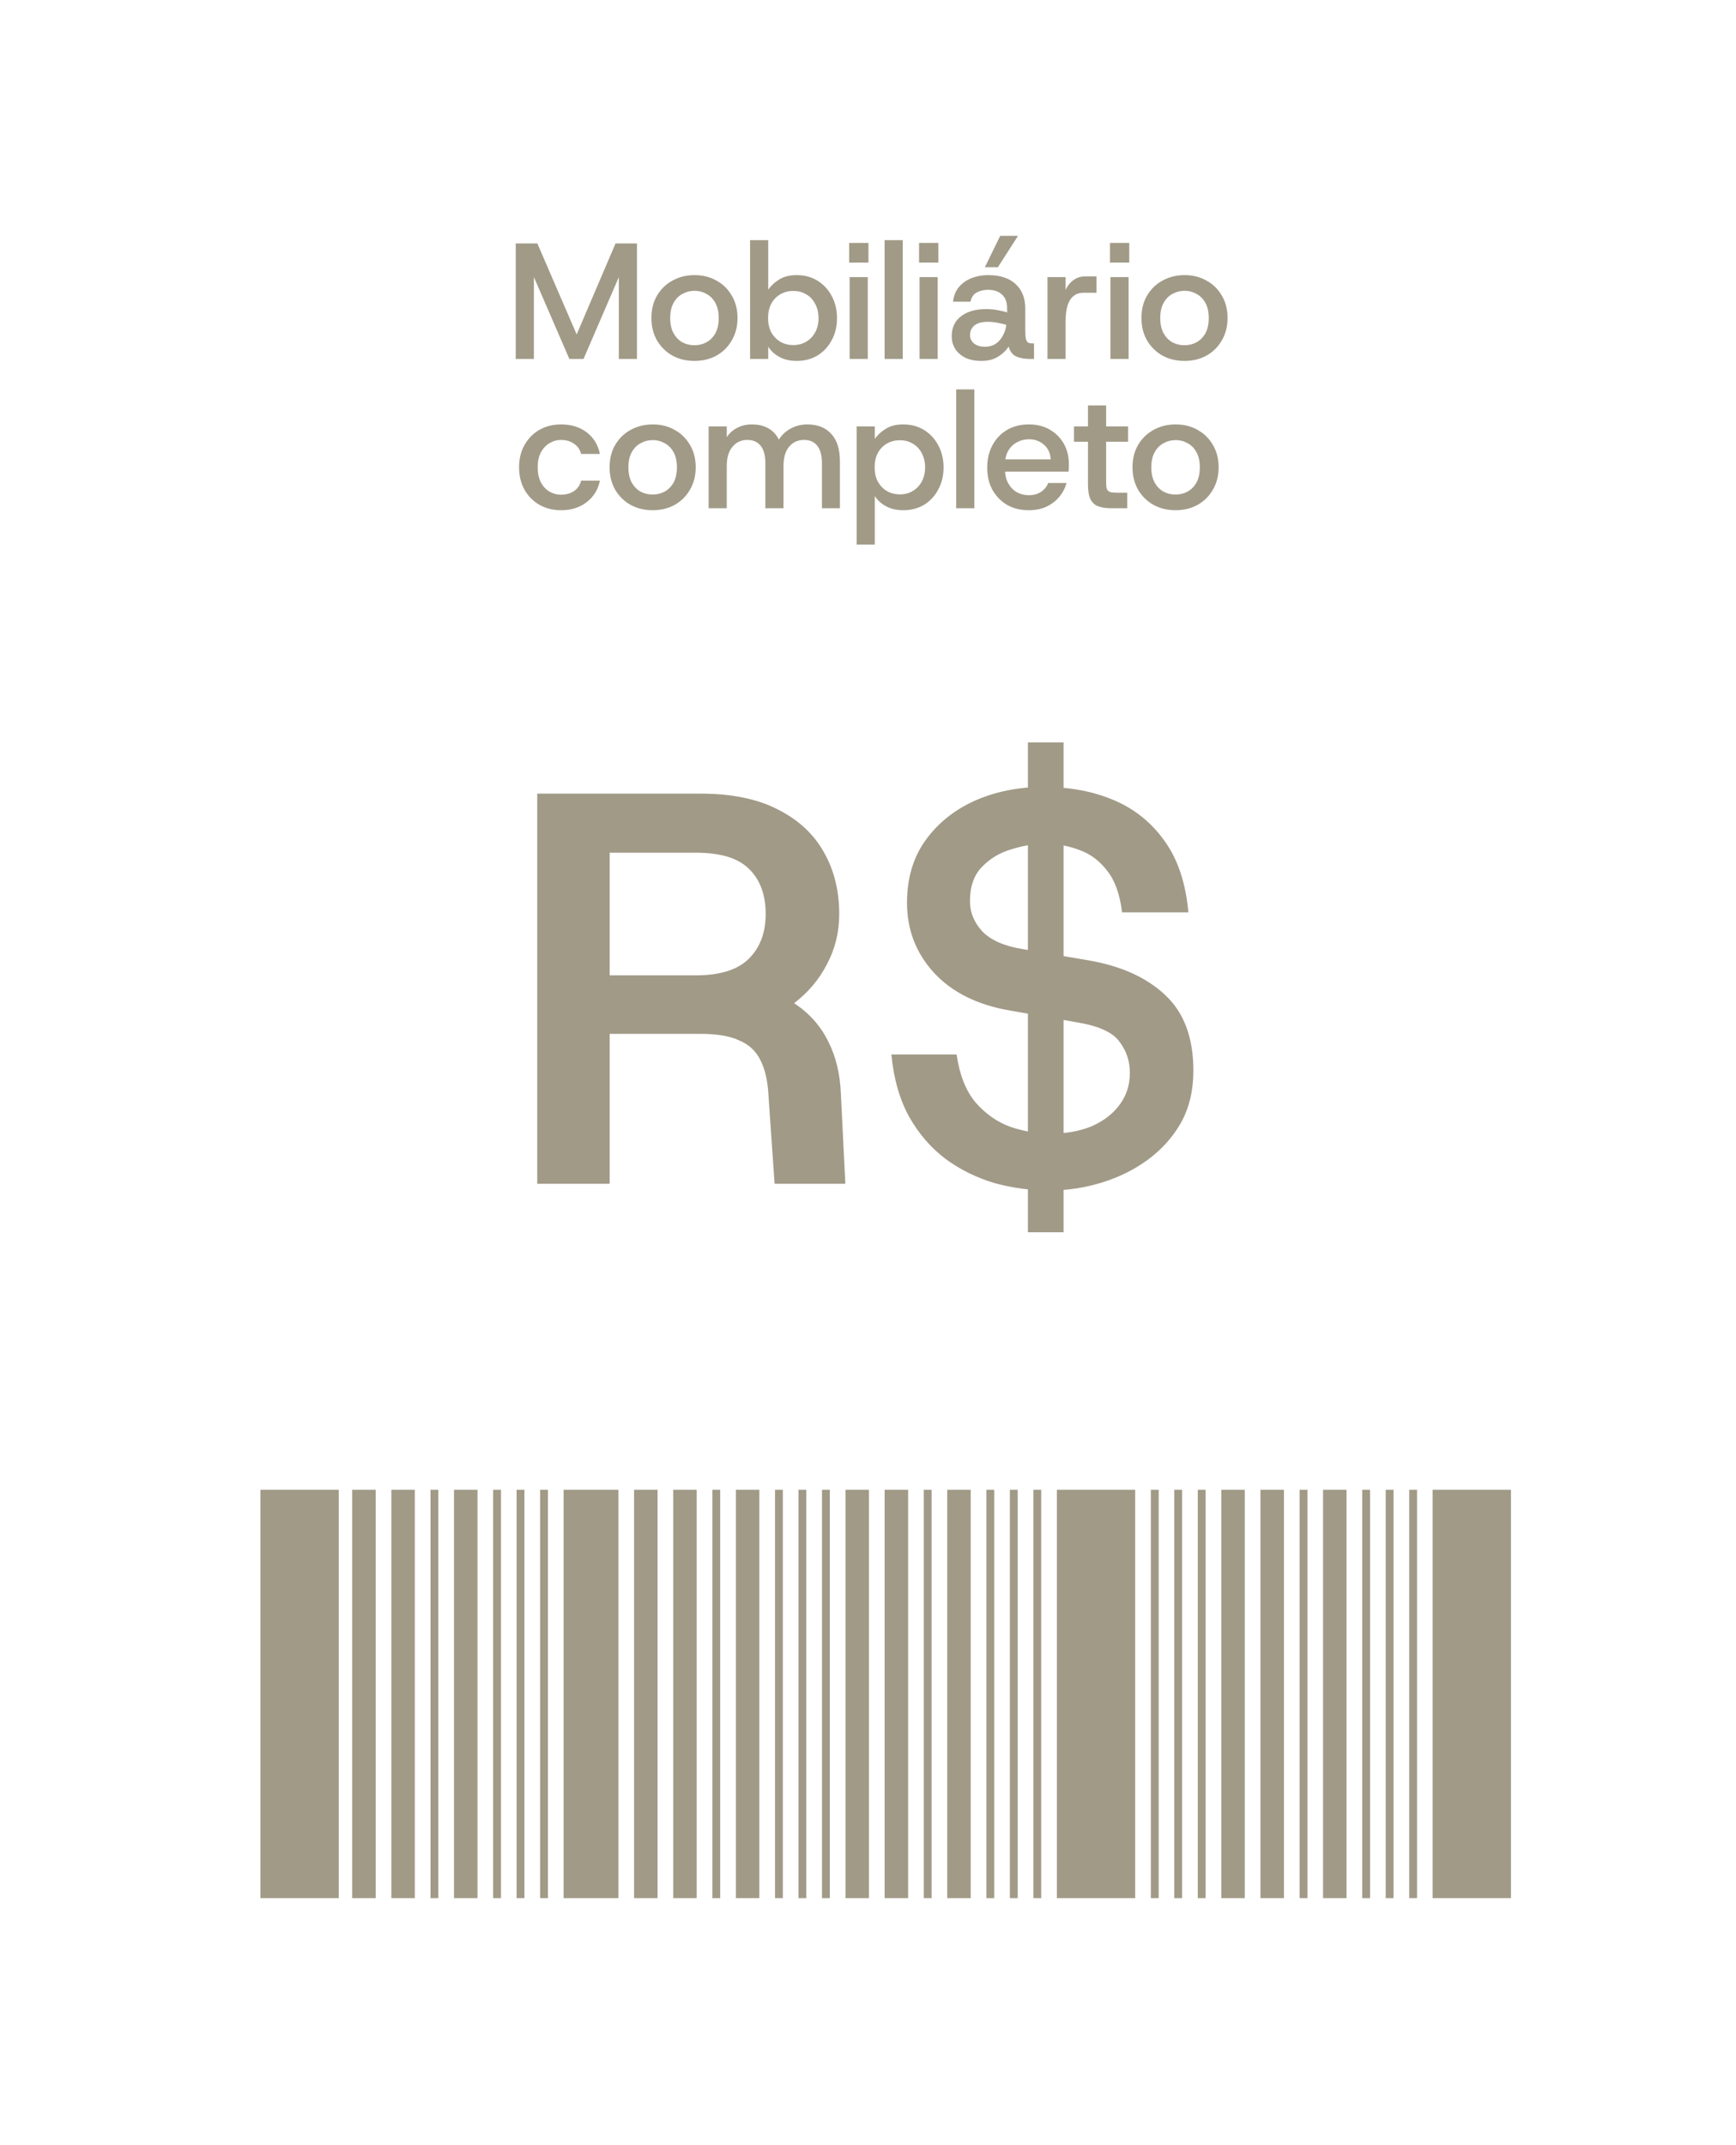 <svg width="221" height="273" viewBox="0 0 221 273" fill="none" xmlns="http://www.w3.org/2000/svg">
<rect x="33.156" y="189.59" width="9.967" height="51.971" fill="#A19A87"/>
<rect x="134.547" y="189.59" width="9.967" height="51.971" fill="#A19A87"/>
<rect x="182.383" y="189.59" width="9.967" height="51.971" fill="#A19A87"/>
<rect x="71.75" y="189.59" width="6.977" height="51.971" fill="#A19A87"/>
<rect x="44.836" y="189.59" width="2.99" height="51.971" fill="#A19A87"/>
<rect x="80.719" y="189.59" width="2.99" height="51.971" fill="#A19A87"/>
<rect x="107.633" y="189.59" width="2.99" height="51.971" fill="#A19A87"/>
<rect x="155.477" y="189.59" width="2.99" height="51.971" fill="#A19A87"/>
<rect x="49.82" y="189.59" width="2.99" height="51.971" fill="#A19A87"/>
<rect x="85.703" y="189.59" width="2.99" height="51.971" fill="#A19A87"/>
<rect x="112.617" y="189.59" width="2.99" height="51.971" fill="#A19A87"/>
<rect x="160.461" y="189.59" width="2.99" height="51.971" fill="#A19A87"/>
<rect x="57.797" y="189.59" width="2.99" height="51.971" fill="#A19A87"/>
<rect x="93.68" y="189.59" width="2.99" height="51.971" fill="#A19A87"/>
<rect x="120.586" y="189.59" width="2.99" height="51.971" fill="#A19A87"/>
<rect x="168.43" y="189.59" width="2.99" height="51.971" fill="#A19A87"/>
<rect x="54.805" y="189.59" width="0.997" height="51.971" fill="#A19A87"/>
<rect x="90.688" y="189.59" width="0.997" height="51.971" fill="#A19A87"/>
<rect x="117.602" y="189.59" width="0.997" height="51.971" fill="#A19A87"/>
<rect x="165.445" y="189.59" width="0.997" height="51.971" fill="#A19A87"/>
<rect x="62.781" y="189.59" width="0.997" height="51.971" fill="#A19A87"/>
<rect x="98.664" y="189.59" width="0.997" height="51.971" fill="#A19A87"/>
<rect x="146.508" y="189.59" width="0.997" height="51.971" fill="#A19A87"/>
<rect x="125.57" y="189.59" width="0.997" height="51.971" fill="#A19A87"/>
<rect x="173.414" y="189.59" width="0.997" height="51.971" fill="#A19A87"/>
<rect x="65.766" y="189.59" width="0.997" height="51.971" fill="#A19A87"/>
<rect x="101.648" y="189.59" width="0.997" height="51.971" fill="#A19A87"/>
<rect x="149.492" y="189.59" width="0.997" height="51.971" fill="#A19A87"/>
<rect x="128.562" y="189.59" width="0.997" height="51.971" fill="#A19A87"/>
<rect x="176.406" y="189.59" width="0.997" height="51.971" fill="#A19A87"/>
<rect x="68.758" y="189.59" width="0.997" height="51.971" fill="#A19A87"/>
<rect x="104.641" y="189.59" width="0.997" height="51.971" fill="#A19A87"/>
<rect x="152.484" y="189.59" width="0.997" height="51.971" fill="#A19A87"/>
<rect x="131.555" y="189.59" width="0.997" height="51.971" fill="#A19A87"/>
<rect x="179.398" y="189.59" width="0.997" height="51.971" fill="#A19A87"/>
<path d="M68.391 150.652V101H89.174C93.194 101 96.504 101.686 99.105 103.057C101.705 104.381 103.644 106.202 104.921 108.519C106.198 110.789 106.836 113.389 106.836 116.321C106.836 118.638 106.316 120.766 105.276 122.705C104.283 124.644 102.888 126.299 101.091 127.67C102.982 128.9 104.424 130.508 105.417 132.494C106.411 134.433 106.954 136.679 107.049 139.232L107.616 150.652H98.608L97.828 139.374C97.733 137.577 97.402 136.111 96.835 134.976C96.267 133.794 95.369 132.943 94.139 132.423C92.957 131.855 91.302 131.572 89.174 131.572H77.612V150.652H68.391ZM77.612 124.124H88.607C91.68 124.124 93.927 123.414 95.345 121.996C96.764 120.577 97.473 118.686 97.473 116.321C97.473 113.862 96.764 111.947 95.345 110.576C93.974 109.204 91.728 108.519 88.607 108.519H77.612V124.124ZM133.553 151.504C131.235 151.504 128.942 151.196 126.672 150.581C124.402 149.919 122.322 148.903 120.43 147.531C118.539 146.113 116.978 144.316 115.749 142.141C114.519 139.918 113.763 137.27 113.479 134.196H121.778C122.156 136.797 122.96 138.83 124.19 140.296C125.466 141.762 126.956 142.803 128.658 143.417C130.361 143.985 132.063 144.268 133.765 144.268C135.704 144.268 137.43 143.961 138.943 143.346C140.457 142.684 141.639 141.786 142.49 140.651C143.388 139.469 143.838 138.097 143.838 136.537C143.838 135.071 143.412 133.771 142.561 132.636C141.757 131.453 140.031 130.626 137.383 130.153L128.516 128.592C124.402 127.883 121.187 126.275 118.87 123.769C116.6 121.263 115.465 118.307 115.465 114.903C115.465 111.782 116.245 109.133 117.806 106.958C119.366 104.783 121.447 103.104 124.048 101.922C126.696 100.74 129.628 100.149 132.843 100.149C136.201 100.149 139.203 100.716 141.852 101.851C144.5 102.986 146.651 104.736 148.306 107.1C149.961 109.417 150.955 112.42 151.286 116.108H142.845C142.561 113.791 141.923 112.018 140.929 110.789C139.936 109.512 138.754 108.637 137.383 108.164C136.012 107.644 134.593 107.384 133.127 107.384C131.661 107.384 130.195 107.62 128.729 108.093C127.263 108.519 126.01 109.275 124.97 110.363C123.977 111.403 123.48 112.846 123.48 114.69C123.48 116.108 124 117.385 125.041 118.52C126.128 119.655 127.854 120.412 130.219 120.79L138.518 122.209C142.679 122.918 145.942 124.384 148.306 126.606C150.718 128.829 151.924 132.045 151.924 136.253C151.924 138.759 151.404 140.958 150.363 142.85C149.323 144.694 147.904 146.278 146.108 147.602C144.358 148.879 142.395 149.848 140.22 150.51C138.045 151.173 135.822 151.504 133.553 151.504ZM130.857 156.823V94.474H135.397V156.823H130.857Z" fill="#A19A87"/>
<path d="M65.655 45.68V30.98H68.406L73.908 43.706L72.879 43.811L78.36 30.98H81.09V45.68H78.78V32.996L79.578 33.416L74.286 45.68H72.48L67.167 33.416L67.965 32.996V45.68H65.655ZM88.408 45.932C87.372 45.932 86.441 45.708 85.615 45.26C84.789 44.798 84.131 44.154 83.641 43.328C83.165 42.502 82.927 41.55 82.927 40.472C82.927 39.38 83.165 38.428 83.641 37.616C84.131 36.79 84.789 36.153 85.615 35.705C86.455 35.243 87.386 35.012 88.408 35.012C89.458 35.012 90.389 35.243 91.201 35.705C92.027 36.153 92.678 36.79 93.154 37.616C93.644 38.428 93.889 39.38 93.889 40.472C93.889 41.55 93.644 42.502 93.154 43.328C92.678 44.154 92.027 44.798 91.201 45.26C90.375 45.708 89.444 45.932 88.408 45.932ZM88.387 43.937C88.961 43.937 89.479 43.811 89.941 43.559C90.417 43.293 90.795 42.908 91.075 42.404C91.355 41.886 91.495 41.242 91.495 40.472C91.495 39.702 91.355 39.065 91.075 38.561C90.795 38.043 90.417 37.658 89.941 37.406C89.479 37.14 88.975 37.007 88.429 37.007C87.869 37.007 87.351 37.14 86.875 37.406C86.399 37.658 86.021 38.043 85.741 38.561C85.461 39.065 85.321 39.702 85.321 40.472C85.321 41.242 85.461 41.886 85.741 42.404C86.021 42.908 86.392 43.293 86.854 43.559C87.33 43.811 87.841 43.937 88.387 43.937ZM101.41 45.932C100.598 45.932 99.884 45.771 99.268 45.449C98.652 45.127 98.162 44.686 97.798 44.126V45.68H95.488V30.56H97.798V36.86C98.134 36.37 98.596 35.943 99.184 35.579C99.772 35.201 100.514 35.012 101.41 35.012C102.418 35.012 103.307 35.25 104.077 35.726C104.847 36.202 105.449 36.853 105.883 37.679C106.331 38.505 106.555 39.443 106.555 40.493C106.555 41.529 106.331 42.46 105.883 43.286C105.449 44.112 104.847 44.763 104.077 45.239C103.307 45.701 102.418 45.932 101.41 45.932ZM100.99 43.916C101.62 43.916 102.173 43.769 102.649 43.475C103.139 43.181 103.517 42.782 103.783 42.278C104.063 41.76 104.203 41.165 104.203 40.493C104.203 39.807 104.063 39.205 103.783 38.687C103.517 38.155 103.139 37.749 102.649 37.469C102.173 37.175 101.62 37.028 100.99 37.028C100.36 37.028 99.8 37.175 99.31 37.469C98.834 37.749 98.456 38.148 98.176 38.666C97.91 39.184 97.777 39.786 97.777 40.472C97.777 41.158 97.91 41.76 98.176 42.278C98.456 42.782 98.834 43.181 99.31 43.475C99.8 43.769 100.36 43.916 100.99 43.916ZM108.163 45.68V35.264H110.473V45.68H108.163ZM108.1 33.416V30.917H110.557V33.416H108.1ZM112.613 45.68V30.56H114.923V45.68H112.613ZM117.064 45.68V35.264H119.374V45.68H117.064ZM117.001 33.416V30.917H119.458V33.416H117.001ZM124.937 45.932C124.125 45.932 123.432 45.792 122.858 45.512C122.298 45.218 121.871 44.833 121.577 44.357C121.297 43.881 121.157 43.363 121.157 42.803C121.157 41.697 121.556 40.843 122.354 40.241C123.152 39.639 124.202 39.338 125.504 39.338C126.092 39.338 126.617 39.387 127.079 39.485C127.541 39.569 127.919 39.66 128.213 39.758V39.275C128.213 38.463 127.989 37.861 127.541 37.469C127.107 37.077 126.526 36.881 125.798 36.881C125.252 36.881 124.769 36.993 124.349 37.217C123.929 37.441 123.663 37.833 123.551 38.393H121.325C121.409 37.637 121.661 37.014 122.081 36.524C122.515 36.02 123.054 35.642 123.698 35.39C124.342 35.138 125.042 35.012 125.798 35.012C127.31 35.012 128.472 35.39 129.284 36.146C130.11 36.902 130.523 37.945 130.523 39.275V42.005C130.523 42.537 130.551 42.922 130.607 43.16C130.677 43.398 130.782 43.552 130.922 43.622C131.076 43.678 131.279 43.706 131.531 43.706H131.636V45.68H131.132C130.432 45.68 129.844 45.575 129.368 45.365C128.906 45.155 128.584 44.735 128.402 44.105C128.066 44.623 127.611 45.057 127.037 45.407C126.463 45.757 125.763 45.932 124.937 45.932ZM125.399 44.126C125.931 44.126 126.386 44 126.764 43.748C127.142 43.482 127.443 43.139 127.667 42.719C127.905 42.285 128.052 41.823 128.108 41.333C127.8 41.249 127.436 41.165 127.016 41.081C126.596 40.997 126.169 40.955 125.735 40.955C124.993 40.955 124.433 41.109 124.055 41.417C123.677 41.725 123.488 42.131 123.488 42.635C123.488 43.069 123.656 43.426 123.992 43.706C124.328 43.986 124.797 44.126 125.399 44.126ZM125.378 34.004L127.331 30.014H129.599L127.037 34.004H125.378ZM133.346 45.68V35.264H135.656V36.881C135.908 36.349 136.244 35.936 136.664 35.642C137.084 35.334 137.574 35.18 138.134 35.18H139.583V37.259H137.903C137.427 37.259 137.021 37.392 136.685 37.658C136.349 37.91 136.09 38.309 135.908 38.855C135.74 39.401 135.656 40.094 135.656 40.934V45.68H133.346ZM141.365 45.68V35.264H143.675V45.68H141.365ZM141.302 33.416V30.917H143.759V33.416H141.302ZM150.792 45.932C149.756 45.932 148.825 45.708 147.999 45.26C147.173 44.798 146.515 44.154 146.025 43.328C145.549 42.502 145.311 41.55 145.311 40.472C145.311 39.38 145.549 38.428 146.025 37.616C146.515 36.79 147.173 36.153 147.999 35.705C148.839 35.243 149.77 35.012 150.792 35.012C151.842 35.012 152.773 35.243 153.585 35.705C154.411 36.153 155.062 36.79 155.538 37.616C156.028 38.428 156.273 39.38 156.273 40.472C156.273 41.55 156.028 42.502 155.538 43.328C155.062 44.154 154.411 44.798 153.585 45.26C152.759 45.708 151.828 45.932 150.792 45.932ZM150.771 43.937C151.345 43.937 151.863 43.811 152.325 43.559C152.801 43.293 153.179 42.908 153.459 42.404C153.739 41.886 153.879 41.242 153.879 40.472C153.879 39.702 153.739 39.065 153.459 38.561C153.179 38.043 152.801 37.658 152.325 37.406C151.863 37.14 151.359 37.007 150.813 37.007C150.253 37.007 149.735 37.14 149.259 37.406C148.783 37.658 148.405 38.043 148.125 38.561C147.845 39.065 147.705 39.702 147.705 40.472C147.705 41.242 147.845 41.886 148.125 42.404C148.405 42.908 148.776 43.293 149.238 43.559C149.714 43.811 150.225 43.937 150.771 43.937ZM71.434 64.932C70.398 64.932 69.474 64.701 68.662 64.239C67.864 63.777 67.234 63.14 66.772 62.328C66.31 61.502 66.079 60.55 66.079 59.472C66.079 58.394 66.31 57.449 66.772 56.637C67.234 55.811 67.864 55.167 68.662 54.705C69.474 54.243 70.398 54.012 71.434 54.012C72.722 54.012 73.807 54.348 74.689 55.02C75.571 55.692 76.131 56.609 76.369 57.771H73.975C73.835 57.211 73.534 56.777 73.072 56.469C72.61 56.147 72.057 55.986 71.413 55.986C70.895 55.986 70.405 56.126 69.943 56.406C69.495 56.672 69.131 57.064 68.851 57.582C68.585 58.086 68.452 58.716 68.452 59.472C68.452 60.214 68.585 60.851 68.851 61.383C69.131 61.901 69.495 62.293 69.943 62.559C70.405 62.825 70.895 62.958 71.413 62.958C72.057 62.958 72.61 62.804 73.072 62.496C73.534 62.188 73.835 61.747 73.975 61.173H76.369C76.145 62.293 75.585 63.203 74.689 63.903C73.807 64.589 72.722 64.932 71.434 64.932ZM83.086 64.932C82.05 64.932 81.119 64.708 80.293 64.26C79.467 63.798 78.809 63.154 78.319 62.328C77.843 61.502 77.605 60.55 77.605 59.472C77.605 58.38 77.843 57.428 78.319 56.616C78.809 55.79 79.467 55.153 80.293 54.705C81.133 54.243 82.064 54.012 83.086 54.012C84.136 54.012 85.067 54.243 85.879 54.705C86.705 55.153 87.356 55.79 87.832 56.616C88.322 57.428 88.567 58.38 88.567 59.472C88.567 60.55 88.322 61.502 87.832 62.328C87.356 63.154 86.705 63.798 85.879 64.26C85.053 64.708 84.122 64.932 83.086 64.932ZM83.065 62.937C83.639 62.937 84.157 62.811 84.619 62.559C85.095 62.293 85.473 61.908 85.753 61.404C86.033 60.886 86.173 60.242 86.173 59.472C86.173 58.702 86.033 58.065 85.753 57.561C85.473 57.043 85.095 56.658 84.619 56.406C84.157 56.14 83.653 56.007 83.107 56.007C82.547 56.007 82.029 56.14 81.553 56.406C81.077 56.658 80.699 57.043 80.419 57.561C80.139 58.065 79.999 58.702 79.999 59.472C79.999 60.242 80.139 60.886 80.419 61.404C80.699 61.908 81.07 62.293 81.532 62.559C82.008 62.811 82.519 62.937 83.065 62.937ZM90.209 64.68V54.264H92.519V55.629C92.855 55.125 93.296 54.733 93.842 54.453C94.402 54.159 95.025 54.012 95.711 54.012C96.523 54.012 97.216 54.173 97.79 54.495C98.378 54.817 98.833 55.3 99.155 55.944C99.533 55.342 100.037 54.873 100.667 54.537C101.311 54.187 102.011 54.012 102.767 54.012C104.069 54.012 105.084 54.411 105.812 55.209C106.554 55.993 106.925 57.162 106.925 58.716V64.68H104.636V58.947C104.636 57.967 104.44 57.232 104.048 56.742C103.67 56.238 103.103 55.986 102.347 55.986C101.577 55.986 100.947 56.273 100.457 56.847C99.981 57.421 99.743 58.24 99.743 59.304V64.68H97.433V58.947C97.433 57.967 97.237 57.232 96.845 56.742C96.453 56.238 95.879 55.986 95.123 55.986C94.367 55.986 93.744 56.273 93.254 56.847C92.764 57.421 92.519 58.24 92.519 59.304V64.68H90.209ZM109.054 69.3V54.264H111.364V55.86C111.7 55.37 112.162 54.943 112.75 54.579C113.338 54.201 114.08 54.012 114.976 54.012C115.984 54.012 116.873 54.25 117.643 54.726C118.413 55.202 119.015 55.853 119.449 56.679C119.897 57.505 120.121 58.443 120.121 59.493C120.121 60.529 119.897 61.46 119.449 62.286C119.015 63.112 118.413 63.763 117.643 64.239C116.873 64.701 115.984 64.932 114.976 64.932C114.164 64.932 113.45 64.771 112.834 64.449C112.218 64.127 111.728 63.686 111.364 63.126V69.3H109.054ZM114.556 62.916C115.186 62.916 115.739 62.769 116.215 62.475C116.705 62.181 117.083 61.782 117.349 61.278C117.629 60.76 117.769 60.165 117.769 59.493C117.769 58.807 117.629 58.205 117.349 57.687C117.083 57.155 116.705 56.749 116.215 56.469C115.739 56.175 115.186 56.028 114.556 56.028C113.926 56.028 113.366 56.175 112.876 56.469C112.4 56.749 112.022 57.148 111.742 57.666C111.476 58.184 111.343 58.786 111.343 59.472C111.343 60.158 111.476 60.76 111.742 61.278C112.022 61.782 112.4 62.181 112.876 62.475C113.366 62.769 113.926 62.916 114.556 62.916ZM121.729 64.68V49.56H124.039V64.68H121.729ZM130.967 64.932C129.931 64.932 129.014 64.708 128.216 64.26C127.432 63.798 126.809 63.161 126.347 62.349C125.899 61.537 125.675 60.592 125.675 59.514C125.675 58.436 125.899 57.484 126.347 56.658C126.795 55.818 127.418 55.167 128.216 54.705C129.014 54.243 129.938 54.012 130.988 54.012C132.01 54.012 132.899 54.236 133.655 54.684C134.425 55.132 135.02 55.734 135.44 56.49C135.86 57.246 136.07 58.093 136.07 59.031C136.07 59.171 136.07 59.325 136.07 59.493C136.07 59.647 136.056 59.822 136.028 60.018H127.376V58.464H133.76C133.718 57.68 133.431 57.057 132.899 56.595C132.381 56.133 131.744 55.902 130.988 55.902C130.442 55.902 129.938 56.028 129.476 56.28C129.014 56.518 128.643 56.875 128.363 57.351C128.083 57.813 127.943 58.408 127.943 59.136V59.724C127.943 60.424 128.083 61.026 128.363 61.53C128.643 62.02 129.007 62.391 129.455 62.643C129.917 62.895 130.421 63.021 130.967 63.021C131.583 63.021 132.101 62.881 132.521 62.601C132.941 62.321 133.249 61.943 133.445 61.467H135.776C135.594 62.125 135.279 62.72 134.831 63.252C134.397 63.77 133.851 64.183 133.193 64.491C132.549 64.785 131.807 64.932 130.967 64.932ZM141.487 64.68C140.843 64.68 140.297 64.603 139.849 64.449C139.401 64.295 139.065 64.001 138.841 63.567C138.617 63.133 138.505 62.503 138.505 61.677V56.217H136.72V54.264H138.505V51.597H140.815V54.264H143.608V56.217H140.815V61.362C140.815 61.768 140.85 62.069 140.92 62.265C141.004 62.447 141.144 62.566 141.34 62.622C141.55 62.678 141.851 62.706 142.243 62.706H143.503V64.68H141.487ZM149.654 64.932C148.618 64.932 147.687 64.708 146.861 64.26C146.035 63.798 145.377 63.154 144.887 62.328C144.411 61.502 144.173 60.55 144.173 59.472C144.173 58.38 144.411 57.428 144.887 56.616C145.377 55.79 146.035 55.153 146.861 54.705C147.701 54.243 148.632 54.012 149.654 54.012C150.704 54.012 151.635 54.243 152.447 54.705C153.273 55.153 153.924 55.79 154.4 56.616C154.89 57.428 155.135 58.38 155.135 59.472C155.135 60.55 154.89 61.502 154.4 62.328C153.924 63.154 153.273 63.798 152.447 64.26C151.621 64.708 150.69 64.932 149.654 64.932ZM149.633 62.937C150.207 62.937 150.725 62.811 151.187 62.559C151.663 62.293 152.041 61.908 152.321 61.404C152.601 60.886 152.741 60.242 152.741 59.472C152.741 58.702 152.601 58.065 152.321 57.561C152.041 57.043 151.663 56.658 151.187 56.406C150.725 56.14 150.221 56.007 149.675 56.007C149.115 56.007 148.597 56.14 148.121 56.406C147.645 56.658 147.267 57.043 146.987 57.561C146.707 58.065 146.567 58.702 146.567 59.472C146.567 60.242 146.707 60.886 146.987 61.404C147.267 61.908 147.638 62.293 148.1 62.559C148.576 62.811 149.087 62.937 149.633 62.937Z" fill="#A19A87"/>
</svg>
